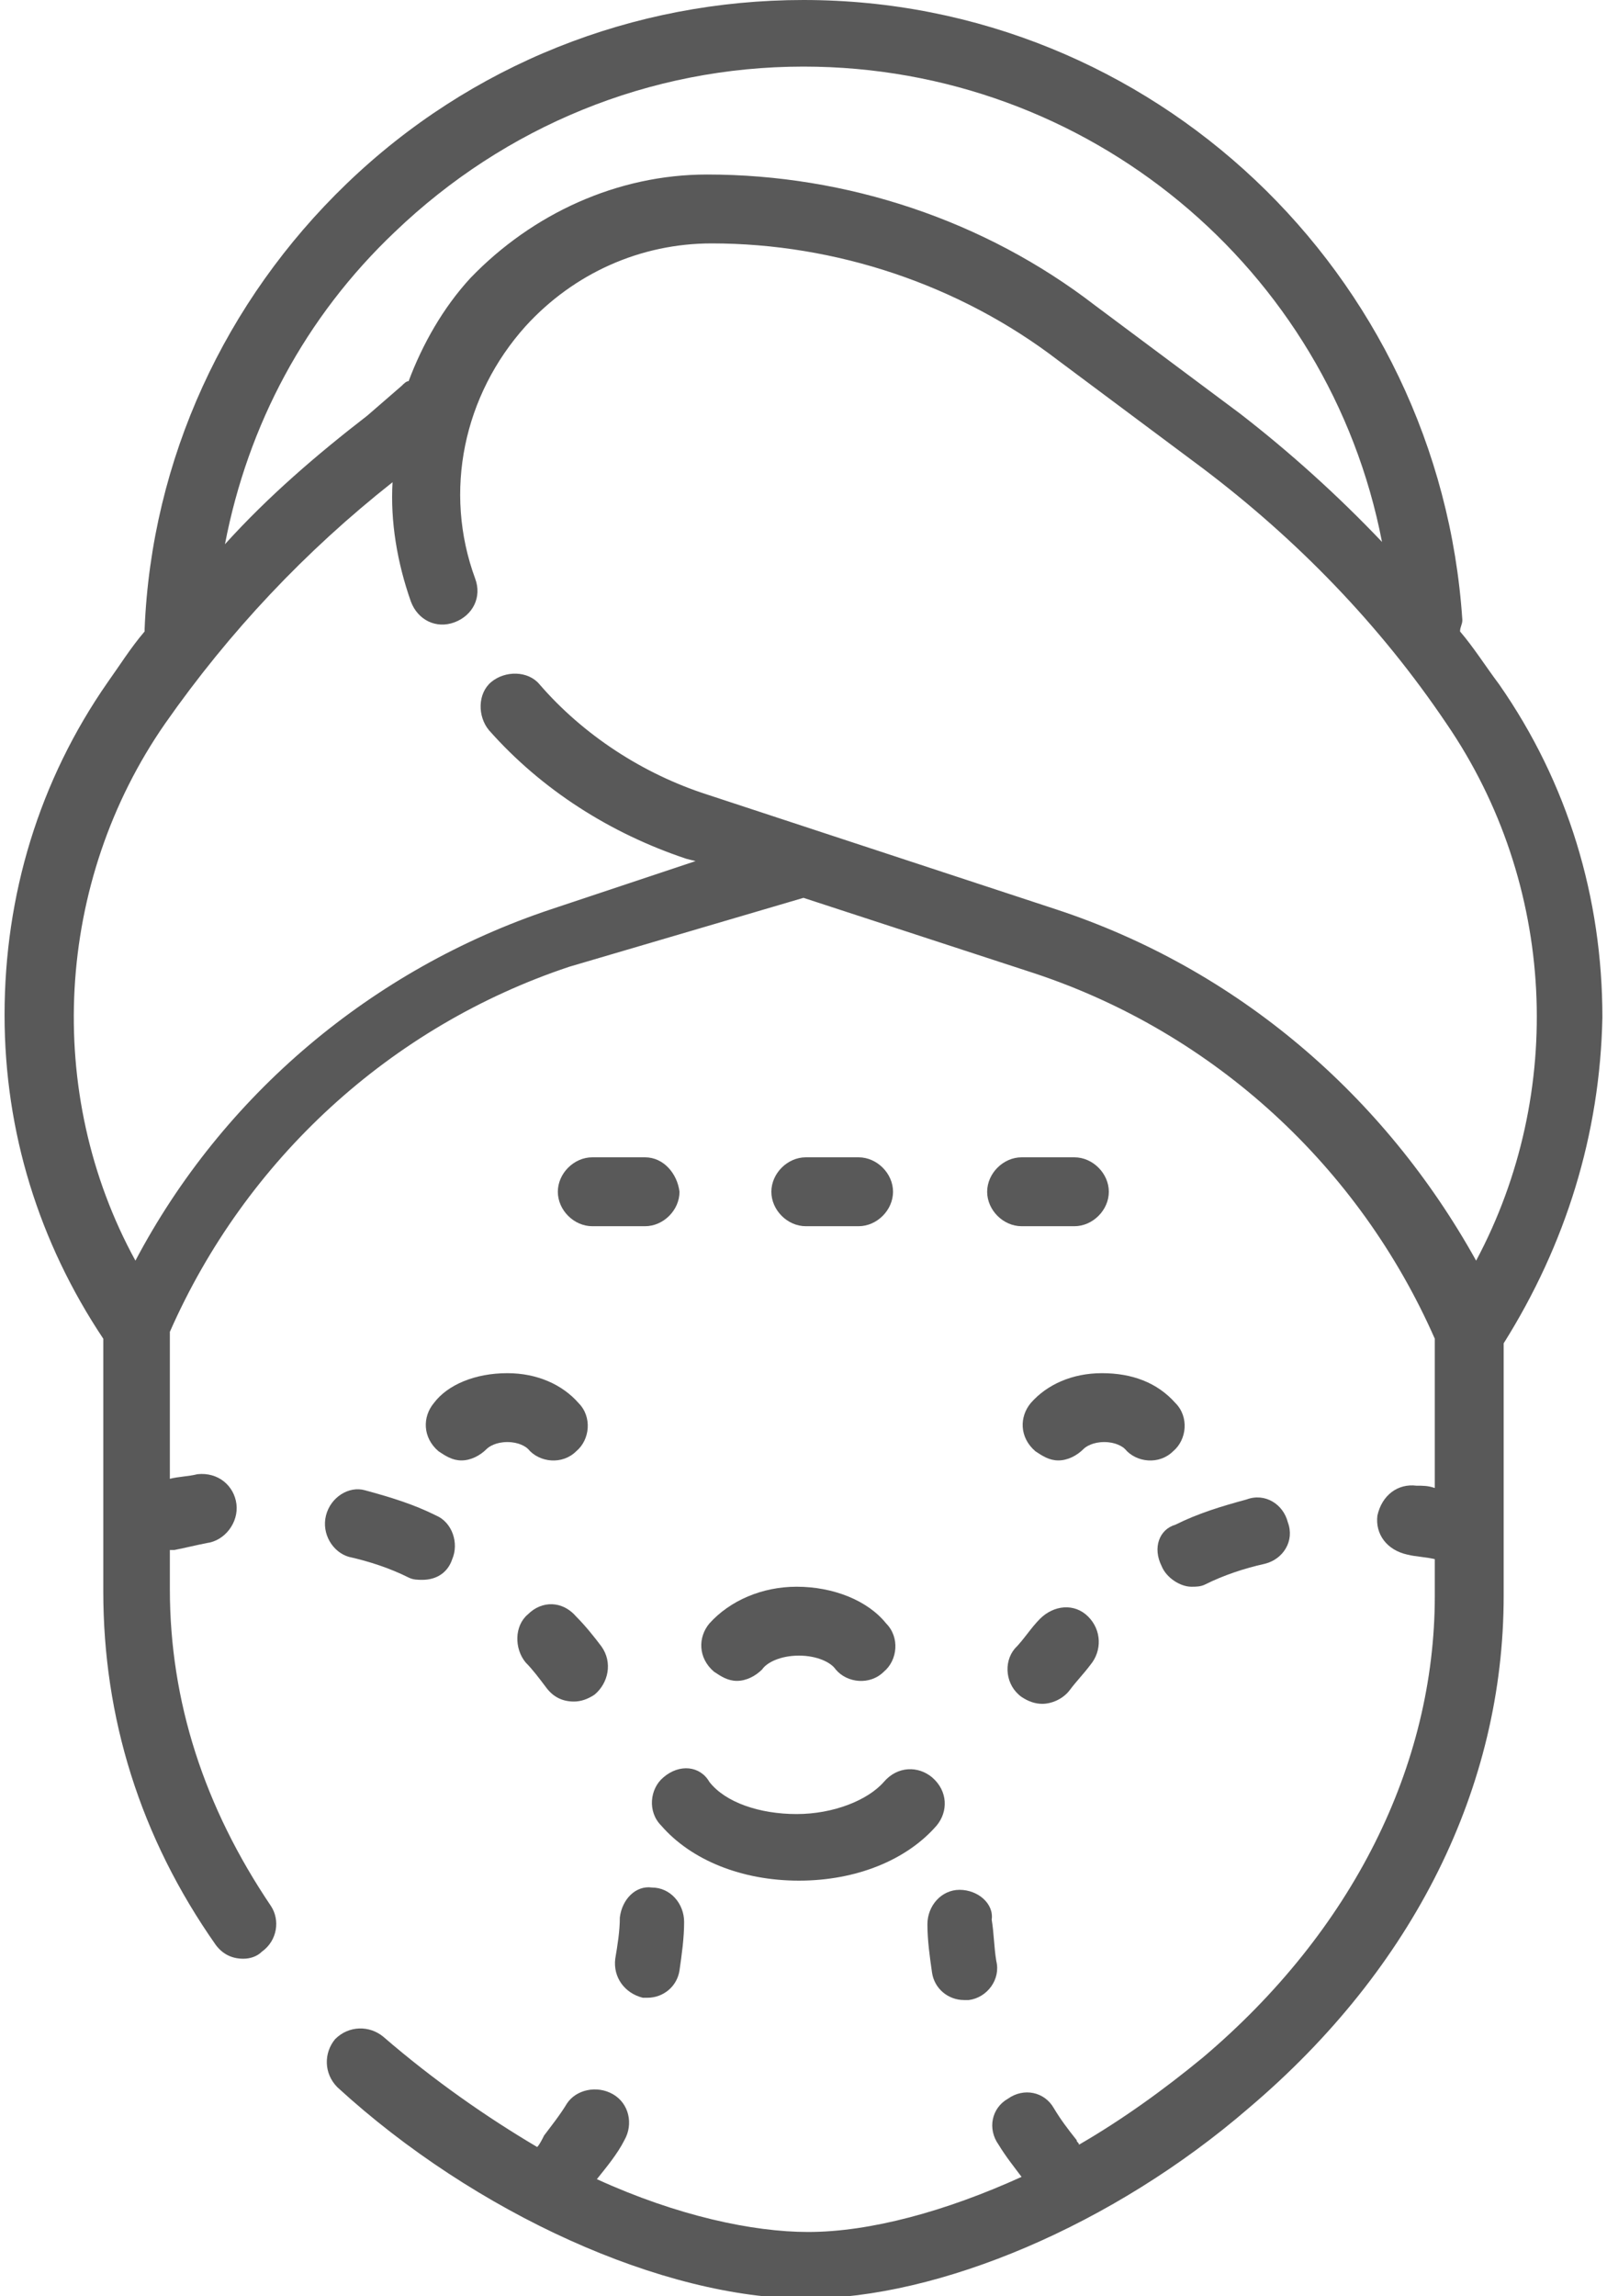 <svg width="70" height="100" viewBox="0 0 70 100" fill="none" xmlns="http://www.w3.org/2000/svg">
<path d="M69.799 44.3C69.799 39.1 68.299 34.1 65.299 29.8C64.699 29 64.199 28.2 63.599 27.5C63.599 27.3 63.699 27.2 63.699 27C62.699 11.9 50.199 0 34.999 0C27.599 0 20.499 2.8 15.099 8C9.799 13.1 6.599 20 6.299 27.4V27.5C5.699 28.2 5.199 29 4.699 29.7C1.699 34 0.199 39 0.199 44.2C0.199 49.3 1.699 54.1 4.499 58.3V69.3C4.499 74.8 6.099 80 9.399 84.7C9.699 85.1 10.099 85.3 10.599 85.3C10.899 85.3 11.199 85.2 11.399 85C12.099 84.5 12.199 83.6 11.799 83C8.899 78.7 7.399 74.1 7.399 69.2V67.5C7.499 67.5 7.499 67.5 7.599 67.5C8.099 67.4 8.499 67.3 8.999 67.2C9.799 67.1 10.399 66.3 10.299 65.5C10.199 64.7 9.499 64.1 8.599 64.2C8.199 64.3 7.799 64.3 7.399 64.4V58C10.699 50.5 16.999 44.7 24.799 42.1L34.999 39.1L45.099 42.4C52.899 45 59.199 50.8 62.499 58.3V64.8C62.199 64.7 61.999 64.7 61.699 64.7C60.899 64.6 60.199 65.1 59.999 66C59.899 66.8 60.399 67.5 61.299 67.7C61.699 67.8 62.099 67.8 62.499 67.9V69.5C62.499 76.9 58.899 84.1 52.399 89.6C50.699 91 48.899 92.3 46.999 93.4C46.999 93.3 46.899 93.3 46.899 93.2C46.499 92.7 46.199 92.3 45.899 91.8C45.499 91.1 44.599 90.9 43.899 91.4C43.199 91.8 42.999 92.7 43.499 93.4C43.799 93.9 44.199 94.4 44.499 94.8C41.199 96.3 37.899 97.2 35.199 97.2C32.799 97.2 29.499 96.5 25.999 94.9C26.399 94.4 26.899 93.8 27.199 93.2C27.599 92.5 27.399 91.6 26.699 91.2C25.999 90.8 25.099 91 24.699 91.6C24.399 92.1 23.999 92.6 23.699 93C23.599 93.2 23.499 93.4 23.399 93.5C21.199 92.2 18.899 90.6 16.699 88.7C16.099 88.2 15.199 88.2 14.599 88.8C14.099 89.4 14.099 90.3 14.699 90.9C20.699 96.4 28.899 100.1 35.099 100.1C40.899 100.1 48.499 96.9 54.399 91.8C61.599 85.7 65.499 77.8 65.499 69.5V58.5C68.199 54.2 69.699 49.4 69.799 44.3ZM17.199 10.1C21.999 5.5 28.299 2.9 34.999 2.9C47.399 2.9 57.899 11.7 60.199 23.6C58.299 21.6 56.199 19.7 53.999 18L47.699 13.3C42.899 9.6 36.899 7.6 30.799 7.6C26.899 7.6 23.199 9.3 20.499 12.1C19.299 13.4 18.399 15 17.799 16.6C17.699 16.6 17.599 16.7 17.499 16.8L15.999 18.1C13.799 19.8 11.699 21.6 9.799 23.7C10.799 18.5 13.299 13.8 17.199 10.1ZM45.999 39.6L30.799 34.6C27.999 33.7 25.399 32 23.499 29.8C22.999 29.2 21.999 29.2 21.399 29.7C20.799 30.2 20.799 31.2 21.299 31.8C23.599 34.4 26.599 36.3 29.899 37.4L30.299 37.5L23.999 39.6C16.199 42.2 9.699 47.7 5.899 54.9C1.899 47.6 2.399 38.4 7.199 31.5C9.999 27.5 13.299 24 17.099 21C16.999 22.7 17.299 24.5 17.899 26.2C18.199 27 18.999 27.4 19.799 27.1C20.599 26.8 20.999 26 20.699 25.2C19.299 21.4 20.199 17.2 22.899 14.2C24.999 11.9 27.899 10.6 30.999 10.6C36.399 10.6 41.799 12.4 46.099 15.7L52.399 20.4C56.499 23.5 60.099 27.2 62.999 31.5C67.799 38.5 68.199 47.6 64.299 54.9C60.299 47.7 53.899 42.2 45.999 39.6Z" fill="#595959"/>
<path d="M22.998 70.3C22.398 70.8 22.398 71.8 22.898 72.4C23.198 72.7 23.498 73.1 23.799 73.5C24.099 73.9 24.498 74.1 24.998 74.1C25.299 74.1 25.599 74 25.898 73.8C26.498 73.3 26.698 72.4 26.198 71.7C25.898 71.3 25.498 70.8 25.099 70.4C24.498 69.7 23.599 69.7 22.998 70.3Z" fill="#595959"/>
<path d="M14.199 66C13.999 66.8 14.499 67.6 15.199 67.8C16.099 68 16.999 68.3 17.799 68.7C17.999 68.8 18.199 68.8 18.399 68.8C18.999 68.8 19.499 68.5 19.699 67.9C19.999 67.2 19.699 66.3 18.999 66C17.999 65.5 16.999 65.2 15.899 64.9C15.199 64.7 14.399 65.2 14.199 66Z" fill="#595959"/>
<path d="M27 83.5C27 84.1 26.9 84.7 26.8 85.3C26.7 86.1 27.2 86.8 28 87C28.1 87 28.1 87 28.2 87C28.9 87 29.5 86.5 29.6 85.8C29.7 85.1 29.8 84.4 29.8 83.7C29.8 82.9 29.2 82.2 28.4 82.2C27.7 82.1 27.1 82.7 27 83.5Z" fill="#595959"/>
<path d="M45.299 70.5C44.899 70.9 44.599 71.4 44.199 71.8C43.699 72.4 43.799 73.4 44.499 73.9C44.799 74.1 45.099 74.2 45.399 74.2C45.799 74.2 46.299 74 46.599 73.6C46.899 73.2 47.199 72.9 47.499 72.5C47.999 71.9 47.999 71 47.399 70.4C46.799 69.8 45.899 69.9 45.299 70.5Z" fill="#595959"/>
<path d="M50.599 68.2C50.799 68.7 51.399 69.1 51.899 69.1C52.099 69.1 52.299 69.1 52.499 69C53.299 68.6 54.199 68.3 55.099 68.1C55.899 67.9 56.399 67.1 56.099 66.3C55.899 65.5 55.099 65 54.299 65.3C53.199 65.6 52.199 65.9 51.199 66.4C50.499 66.6 50.199 67.4 50.599 68.2Z" fill="#595959"/>
<path d="M41.798 82.3C40.998 82.3 40.398 83 40.398 83.8C40.398 84.5 40.498 85.2 40.598 85.9C40.698 86.6 41.298 87.1 41.998 87.1C42.098 87.1 42.098 87.1 42.198 87.1C42.998 87 43.598 86.2 43.398 85.4C43.298 84.8 43.298 84.2 43.198 83.6C43.298 82.9 42.598 82.3 41.798 82.3Z" fill="#595959"/>
<path d="M28.099 50.4H25.799C24.999 50.4 24.299 51.1 24.299 51.9C24.299 52.7 24.999 53.4 25.799 53.4H28.099C28.899 53.4 29.599 52.7 29.599 51.9C29.499 51.1 28.899 50.4 28.099 50.4Z" fill="#595959"/>
<path d="M37.4 53.4C38.2 53.4 38.9 52.7 38.9 51.9C38.9 51.1 38.2 50.4 37.4 50.4H35.1C34.3 50.4 33.6 51.1 33.6 51.9C33.6 52.7 34.3 53.4 35.1 53.4H37.4Z" fill="#595959"/>
<path d="M46.8 50.4H44.5C43.7 50.4 43 51.1 43 51.9C43 52.7 43.7 53.4 44.5 53.4H46.8C47.6 53.4 48.3 52.7 48.3 51.9C48.3 51.1 47.6 50.4 46.8 50.4Z" fill="#595959"/>
<path d="M28.9 77.4C28.3 77.9 28.2 78.9 28.8 79.5C30.1 81 32.3 81.9 34.8 81.9C37.3 81.9 39.5 81 40.8 79.5C41.3 78.9 41.3 78 40.6 77.4C40 76.9 39.1 76.9 38.5 77.6C37.8 78.4 36.3 79 34.7 79C33.1 79 31.6 78.5 30.9 77.6C30.5 76.9 29.6 76.8 28.9 77.4Z" fill="#595959"/>
<path d="M30.9 70.7C30.4 71.3 30.4 72.2 31.1 72.8C31.4 73 31.7 73.2 32.1 73.2C32.5 73.2 32.9 73 33.2 72.7C33.4 72.4 34 72.1 34.8 72.1C35.6 72.1 36.2 72.4 36.4 72.7C36.9 73.3 37.9 73.4 38.5 72.8C39.1 72.3 39.2 71.3 38.6 70.7C37.8 69.7 36.3 69.1 34.7 69.1C33.2 69.1 31.8 69.7 30.9 70.7Z" fill="#595959"/>
<path d="M18.9 61.1C18.4 61.7 18.4 62.6 19.1 63.2C19.4 63.4 19.7 63.6 20.1 63.6C20.5 63.6 20.9 63.4 21.2 63.1C21.3 63 21.6 62.8 22.1 62.8C22.6 62.8 22.9 63 23 63.1C23.5 63.7 24.5 63.8 25.1 63.2C25.7 62.7 25.8 61.7 25.2 61.1C24.5 60.3 23.4 59.8 22.1 59.8C20.7 59.8 19.5 60.3 18.9 61.1Z" fill="#595959"/>
<path d="M48 59.8C46.7 59.8 45.6 60.3 44.9 61.1C44.4 61.7 44.4 62.6 45.1 63.2C45.4 63.4 45.7 63.6 46.1 63.6C46.5 63.6 46.9 63.4 47.2 63.1C47.3 63 47.6 62.8 48.1 62.8C48.6 62.8 48.9 63 49 63.1C49.5 63.7 50.5 63.8 51.1 63.2C51.7 62.7 51.8 61.7 51.2 61.1C50.4 60.2 49.3 59.8 48 59.8Z" fill="#595959"/>
</svg>
